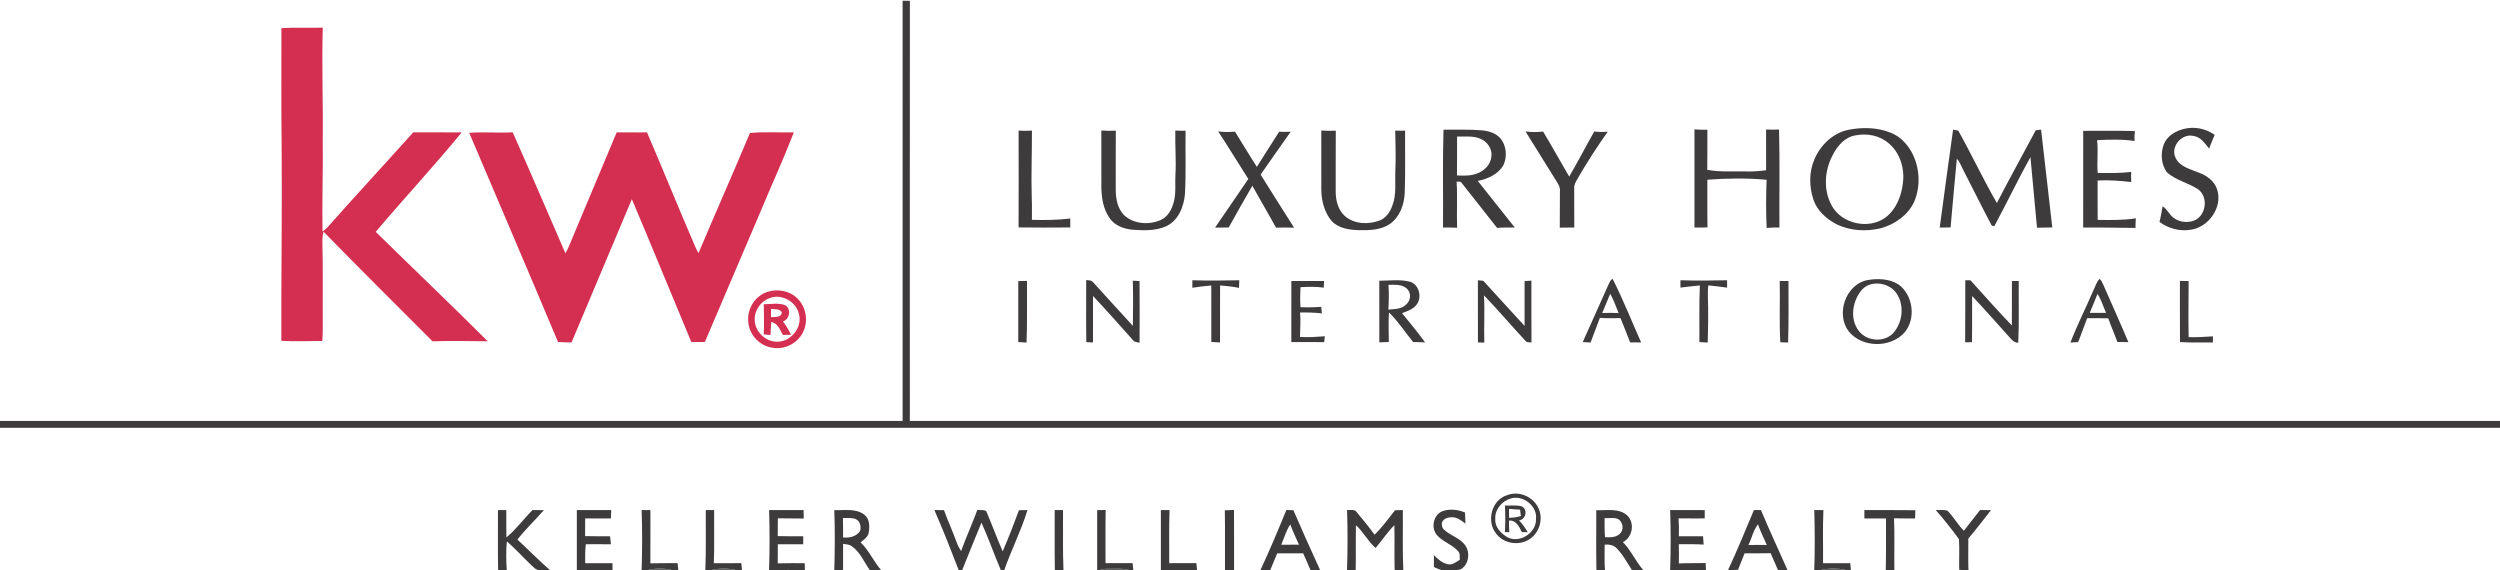 <?xml version="1.0" encoding="UTF-8" ?>
<!DOCTYPE svg PUBLIC "-//W3C//DTD SVG 1.1//EN" "http://www.w3.org/Graphics/SVG/1.1/DTD/svg11.dtd">
<svg width="1648pt" height="376pt" viewBox="0 0 1648 376" version="1.1" xmlns="http://www.w3.org/2000/svg">
<g id="#3d3b3cff">
<path fill="#3d3b3c" opacity="1.00" d=" M 595.00 0.48 C 596.59 0.51 598.19 0.54 599.79 0.55 C 599.70 92.87 599.77 185.18 599.76 277.49 C 949.17 277.51 1298.59 277.49 1648.00 277.50 L 1648.00 282.00 C 1098.67 282.00 549.33 282.00 0.00 282.00 L 0.00 277.50 C 198.33 277.50 396.66 277.50 595.00 277.50 C 595.01 185.16 594.99 92.82 595.00 0.48 Z" />
<path fill="#3d3b3c" opacity="1.00" d=" M 1439.86 84.93 C 1446.72 83.22 1454.16 84.84 1459.93 88.88 C 1458.59 91.86 1457.41 94.91 1456.24 97.95 C 1453.44 94.51 1450.76 90.24 1445.93 89.61 C 1438.25 87.72 1430.61 96.73 1434.08 103.92 C 1436.80 109.92 1443.77 111.44 1449.30 113.75 C 1454.66 115.65 1459.90 119.38 1461.58 125.07 C 1465.28 136.68 1455.90 149.77 1444.15 151.44 C 1436.94 152.64 1429.36 150.66 1423.53 146.29 C 1424.46 142.91 1424.93 139.45 1425.58 136.01 C 1428.77 137.95 1430.08 141.76 1433.16 143.83 C 1437.13 146.66 1442.64 147.07 1447.08 145.10 C 1454.38 141.34 1455.72 129.89 1449.08 124.84 C 1442.54 120.48 1434.27 118.94 1428.41 113.54 C 1424.59 108.40 1424.14 101.14 1426.34 95.23 C 1428.51 89.59 1434.22 86.25 1439.86 84.93 Z" />
<path fill="#3d3b3c" opacity="1.00" d=" M 1116.99 85.30 C 1119.82 85.52 1122.65 85.54 1125.50 85.51 C 1125.46 94.33 1125.58 103.15 1125.43 111.97 C 1133.86 113.51 1142.45 112.86 1150.98 113.01 C 1155.40 113.12 1159.83 112.83 1164.22 112.23 C 1164.26 103.28 1164.27 94.32 1164.21 85.36 C 1167.04 85.53 1169.89 85.52 1172.75 85.36 C 1173.30 106.89 1172.86 128.44 1173.00 149.98 C 1170.18 149.94 1167.37 150.02 1164.58 150.26 C 1164.09 139.69 1164.13 129.09 1164.54 118.51 C 1151.56 117.30 1138.48 117.52 1125.49 118.47 C 1125.56 128.95 1125.39 139.43 1125.59 149.90 C 1122.72 149.98 1119.86 150.06 1117.00 150.00 C 1116.99 128.43 1117.01 106.87 1116.99 85.30 Z" />
<path fill="#3d3b3c" opacity="1.00" d=" M 1218.43 85.58 C 1227.67 83.77 1237.59 83.92 1246.40 87.51 C 1252.29 89.77 1256.87 94.57 1259.96 99.96 C 1265.50 109.88 1266.30 122.36 1261.90 132.85 C 1257.84 141.75 1249.16 147.87 1239.91 150.44 C 1230.13 152.76 1219.42 152.24 1210.35 147.67 C 1203.75 144.17 1197.77 138.73 1195.36 131.47 C 1192.58 122.96 1192.42 113.35 1196.06 105.06 C 1199.99 95.63 1208.26 87.69 1218.43 85.58 M 1223.12 89.23 C 1216.10 90.39 1211.15 96.16 1208.14 102.21 C 1202.73 112.32 1201.79 125.18 1207.41 135.41 C 1214.01 147.69 1232.06 151.58 1243.18 143.19 C 1250.00 137.87 1253.37 129.25 1254.37 120.87 C 1255.72 111.19 1252.51 100.53 1244.76 94.25 C 1238.88 89.20 1230.59 87.75 1223.12 89.23 Z" />
<path fill="#3d3b3c" opacity="1.00" d=" M 671.46 86.10 C 674.38 86.27 677.32 86.29 680.25 86.09 C 680.31 100.74 679.68 115.39 680.12 130.04 C 680.36 135.00 680.22 139.95 680.23 144.91 C 688.67 145.19 697.13 145.04 705.53 144.04 C 705.51 146.00 705.52 147.97 705.53 149.94 C 694.17 150.03 682.80 150.08 671.44 149.91 C 671.55 128.64 671.51 107.37 671.46 86.10 Z" />
<path fill="#3d3b3c" opacity="1.00" d=" M 726.00 86.01 C 729.17 86.28 732.36 86.30 735.54 86.12 C 735.44 99.09 735.54 112.06 735.49 125.03 C 735.50 131.01 736.69 137.57 741.10 141.95 C 747.43 147.70 757.21 148.41 764.89 145.15 C 769.87 143.08 772.59 137.87 773.81 132.87 C 775.39 127.03 774.44 120.94 774.86 114.98 C 775.37 105.34 774.56 95.70 774.76 86.05 C 777.00 86.19 779.26 86.23 781.53 86.19 C 781.31 100.09 781.89 114.01 781.12 127.90 C 780.40 136.43 776.56 145.92 768.14 149.40 C 761.44 152.15 753.97 151.99 746.88 151.46 C 740.74 150.99 734.22 148.54 730.95 143.01 C 727.09 137.12 726.09 129.93 726.02 123.03 C 725.96 110.69 726.02 98.35 726.00 86.01 Z" />
<path fill="#3d3b3c" opacity="1.00" d=" M 871.00 86.04 C 874.17 86.28 877.36 86.30 880.55 86.13 C 880.44 99.43 880.54 112.73 880.49 126.04 C 880.46 131.93 881.95 138.38 886.55 142.42 C 892.66 147.74 901.77 148.15 909.13 145.47 C 913.48 143.96 916.23 139.92 917.76 135.77 C 920.77 128.21 919.41 119.97 919.83 112.06 C 920.25 103.39 919.83 94.73 919.74 86.06 C 921.90 86.19 924.07 86.22 926.25 86.13 C 926.13 99.77 926.51 113.41 925.99 127.05 C 925.73 134.70 922.82 142.82 916.45 147.48 C 910.54 151.62 902.96 151.84 896.01 151.73 C 889.51 151.56 882.23 150.58 877.63 145.49 C 873.00 139.78 871.08 132.29 871.01 125.04 C 870.97 112.04 871.02 99.04 871.00 86.04 Z" />
<path fill="#3d3b3c" opacity="1.00" d=" M 951.55 85.50 C 960.01 85.60 968.50 85.19 976.95 85.93 C 981.31 86.32 985.90 87.70 988.92 91.05 C 993.09 95.88 993.69 103.23 991.03 108.92 C 987.52 114.93 980.71 117.99 974.13 119.26 C 982.21 129.54 990.48 139.67 998.53 149.98 C 994.64 149.98 990.74 149.91 986.86 150.22 C 978.98 140.35 971.32 130.29 963.40 120.45 C 962.69 119.29 961.28 119.84 960.19 119.75 C 960.89 129.86 960.12 140.00 960.54 150.11 C 957.43 149.99 954.33 149.99 951.23 149.97 C 951.42 128.48 950.91 106.98 951.55 85.50 M 960.50 90.01 C 960.46 98.56 960.57 107.11 960.44 115.66 C 964.84 115.86 969.39 116.01 973.59 114.41 C 978.48 112.70 982.74 108.38 983.15 103.04 C 983.77 97.96 980.25 93.19 975.66 91.36 C 970.85 89.41 965.55 90.11 960.50 90.01 Z" />
<path fill="#3d3b3c" opacity="1.00" d=" M 1287.48 85.47 C 1288.32 85.63 1290.02 85.93 1290.86 86.08 C 1299.67 101.82 1307.31 118.20 1316.34 133.81 C 1324.68 117.71 1333.45 101.83 1341.99 85.84 C 1342.86 85.74 1344.61 85.54 1345.48 85.44 C 1347.95 106.94 1350.37 128.45 1352.87 149.94 C 1349.50 149.99 1346.13 150.00 1342.79 150.10 C 1341.24 134.60 1340.03 119.07 1338.47 103.57 C 1330.32 118.24 1323.07 133.40 1315.14 148.18 C 1314.73 149.85 1312.59 148.80 1312.37 147.60 C 1306.11 135.80 1300.27 123.78 1294.11 111.93 C 1292.79 109.46 1291.94 106.67 1289.95 104.63 C 1288.58 119.73 1287.09 134.82 1285.82 149.93 C 1283.42 149.98 1281.03 150.01 1278.66 150.01 C 1281.50 128.48 1284.51 106.98 1287.48 85.47 Z" />
<path fill="#3d3b3c" opacity="1.00" d=" M 1373.25 86.25 C 1384.61 86.36 1395.99 86.02 1407.34 86.42 C 1407.05 88.59 1406.97 90.77 1407.11 92.95 C 1398.92 91.70 1390.63 91.99 1382.40 92.39 C 1383.25 99.57 1382.21 106.80 1382.79 114.00 C 1390.15 114.08 1397.55 114.23 1404.88 113.33 C 1404.77 115.54 1404.80 117.77 1404.94 119.99 C 1397.58 119.18 1390.14 118.55 1382.74 118.99 C 1382.78 127.64 1382.70 136.29 1382.79 144.95 C 1391.18 145.07 1399.62 145.23 1407.95 143.93 C 1407.80 146.03 1407.72 148.14 1407.70 150.24 C 1396.21 150.18 1384.73 149.87 1373.24 149.99 C 1373.26 128.74 1373.24 107.50 1373.25 86.25 Z" />
<path fill="#3d3b3c" opacity="1.00" d=" M 803.02 86.65 C 806.69 87.10 810.40 87.11 814.09 86.76 C 818.98 94.46 823.54 102.37 828.53 110.00 C 833.36 102.24 838.29 94.53 843.23 86.84 C 845.76 86.97 848.30 87.00 850.84 86.82 C 844.13 96.17 837.65 105.69 831.01 115.08 C 838.34 126.76 845.61 138.49 853.06 150.09 C 849.10 149.96 845.14 149.96 841.19 150.08 C 835.98 140.87 830.73 131.67 825.54 122.44 C 820.22 131.55 815.08 140.77 809.95 149.99 C 806.95 150.00 803.95 150.00 800.96 150.04 C 808.22 139.32 815.67 128.73 822.89 117.99 C 816.22 107.57 809.83 96.97 803.02 86.65 Z" />
<path fill="#3d3b3c" opacity="1.00" d=" M 1005.61 86.64 C 1009.45 87.15 1013.34 87.20 1017.20 86.72 C 1023.12 96.51 1028.63 106.55 1034.42 116.42 C 1040.15 106.64 1045.32 96.55 1050.91 86.70 C 1053.87 87.03 1056.85 87.07 1059.83 86.81 C 1052.69 96.87 1046.00 107.25 1039.84 117.93 C 1038.82 119.80 1037.56 121.74 1037.71 123.97 C 1037.79 132.63 1037.71 141.30 1037.77 149.96 C 1034.58 150.02 1031.38 149.99 1028.20 150.08 C 1028.31 142.04 1028.19 134.00 1028.29 125.95 C 1028.64 122.89 1026.56 120.42 1025.09 117.97 C 1018.55 107.56 1012.11 97.07 1005.61 86.64 Z" />
<path fill="#3d3b3c" opacity="1.00" d=" M 1060.12 188.03 C 1060.92 186.60 1061.33 184.42 1063.12 183.93 C 1069.97 197.57 1075.64 211.79 1081.84 225.75 C 1079.40 225.76 1076.98 225.74 1074.56 225.69 C 1072.49 220.35 1070.46 214.98 1068.22 209.71 C 1063.69 209.76 1059.16 209.88 1054.64 209.55 C 1052.49 214.91 1050.67 220.40 1048.52 225.77 C 1046.78 225.67 1045.05 225.58 1043.34 225.50 C 1048.86 212.98 1054.60 200.55 1060.12 188.03 M 1061.44 193.66 C 1059.71 197.90 1057.96 202.13 1056.18 206.35 C 1059.77 206.19 1063.38 206.20 1066.98 206.37 C 1065.20 202.10 1063.77 197.67 1061.44 193.66 Z" />
<path fill="#3d3b3c" opacity="1.00" d=" M 1230.63 184.71 C 1237.58 183.45 1245.35 183.61 1251.50 187.51 C 1261.18 194.54 1263.24 210.30 1255.30 219.35 C 1245.91 229.54 1227.38 229.29 1218.63 218.39 C 1210.08 207.07 1216.53 187.78 1230.63 184.71 M 1232.41 187.64 C 1229.87 188.50 1227.74 190.28 1226.22 192.45 C 1220.99 199.68 1219.56 210.43 1225.14 217.87 C 1230.21 224.93 1241.58 225.99 1247.78 219.85 C 1254.30 212.77 1255.69 200.96 1249.91 193.02 C 1246.03 187.68 1238.59 185.64 1232.41 187.64 Z" />
<path fill="#3d3b3c" opacity="1.00" d=" M 1380.14 191.02 C 1381.35 188.64 1382.04 185.81 1383.98 183.91 C 1385.34 184.66 1385.71 186.38 1386.47 187.65 C 1391.98 200.28 1397.68 212.84 1403.04 225.54 C 1400.62 225.52 1398.21 225.49 1395.81 225.43 C 1393.89 220.19 1391.59 215.10 1389.76 209.84 C 1385.12 209.68 1380.49 209.78 1375.86 209.75 C 1373.79 214.97 1372.03 220.32 1369.90 225.52 C 1368.19 225.61 1366.48 225.71 1364.81 225.79 C 1369.41 213.99 1375.13 202.65 1380.14 191.02 M 1382.65 193.77 C 1381.05 197.97 1379.29 202.11 1377.55 206.25 C 1381.13 206.25 1384.71 206.25 1388.31 206.24 C 1386.42 202.09 1385.25 197.55 1382.65 193.77 Z" />
<path fill="#3d3b3c" opacity="1.00" d=" M 671.25 185.28 C 673.16 185.24 675.08 185.21 677.00 185.16 C 676.94 198.71 677.19 212.27 676.71 225.82 C 674.88 225.71 673.06 225.59 671.24 225.47 C 671.26 212.07 671.24 198.68 671.25 185.28 Z" />
<path fill="#3d3b3c" opacity="1.00" d=" M 716.02 184.61 C 717.68 184.81 719.68 184.67 720.75 186.26 C 729.43 195.77 738.05 205.34 746.78 214.82 C 746.92 204.88 747.04 194.96 746.75 185.03 C 748.22 185.12 749.70 185.20 751.18 185.28 C 751.31 198.83 751.27 212.39 751.20 225.94 C 749.67 225.52 747.80 225.65 746.82 224.18 C 738.15 214.40 729.47 204.63 720.51 195.12 C 720.49 205.33 720.51 215.54 720.50 225.75 C 719.02 225.66 717.55 225.59 716.09 225.52 C 715.89 211.88 716.04 198.24 716.02 184.61 Z" />
<path fill="#3d3b3c" opacity="1.00" d=" M 786.01 184.75 C 796.32 185.05 806.63 184.98 816.94 184.75 C 816.86 186.42 816.80 188.09 816.75 189.77 C 812.64 188.91 808.45 188.50 804.28 188.16 C 804.20 200.68 804.28 213.21 804.24 225.73 C 802.32 225.60 800.40 225.49 798.50 225.42 C 798.48 213.01 798.52 200.59 798.48 188.18 C 794.30 188.55 790.14 189.04 786.00 189.68 C 785.99 188.03 785.99 186.39 786.01 184.75 Z" />
<path fill="#3d3b3c" opacity="1.00" d=" M 851.25 185.25 C 858.43 185.25 865.61 185.24 872.80 185.25 C 872.73 186.70 872.67 188.15 872.63 189.61 C 867.54 188.89 862.40 189.01 857.30 189.30 C 857.11 193.69 856.90 198.09 857.30 202.48 C 861.85 202.70 866.41 202.64 870.95 202.24 C 871.08 203.68 871.22 205.13 871.37 206.58 C 866.59 206.05 861.78 205.89 856.97 206.01 C 857.53 211.36 857.03 216.73 856.96 222.09 C 862.42 222.53 867.89 222.06 873.34 221.66 C 873.23 222.62 873.01 224.55 872.89 225.52 C 865.67 225.47 858.46 225.53 851.24 225.48 C 851.26 212.07 851.24 198.66 851.25 185.25 Z" />
<path fill="#3d3b3c" opacity="1.00" d=" M 909.23 185.05 C 915.84 185.06 922.57 184.06 929.10 185.61 C 935.14 187.10 937.44 195.19 934.27 200.19 C 932.07 203.73 927.87 205.02 924.21 206.45 C 929.43 212.76 934.59 219.12 939.45 225.71 C 936.81 225.54 934.17 225.49 931.54 225.48 C 926.20 218.99 921.66 211.78 915.60 205.96 C 915.13 212.45 915.54 218.94 915.50 225.44 C 913.41 225.49 911.32 225.59 909.25 225.68 C 909.23 212.13 909.27 198.59 909.23 185.05 M 915.27 187.74 C 915.68 193.18 915.53 198.64 915.22 204.09 C 919.42 203.71 924.40 203.81 927.39 200.27 C 930.23 197.54 930.25 192.42 927.06 189.96 C 923.76 187.23 919.24 187.76 915.27 187.74 Z" />
<path fill="#3d3b3c" opacity="1.00" d=" M 974.23 184.74 C 975.41 184.88 976.60 185.00 977.81 185.12 C 986.94 194.97 995.83 205.03 1005.00 214.85 C 1005.00 205.00 1004.99 195.16 1005.00 185.32 C 1006.49 185.21 1007.99 185.10 1009.50 184.99 C 1009.54 198.58 1009.43 212.18 1009.55 225.78 C 1008.15 225.62 1006.49 225.86 1005.52 224.62 C 996.32 214.74 987.59 204.40 978.21 194.68 C 978.87 205.06 978.11 215.45 978.46 225.84 C 977.05 225.79 975.64 225.75 974.25 225.72 C 974.23 212.06 974.28 198.40 974.23 184.74 Z" />
<path fill="#3d3b3c" opacity="1.00" d=" M 1107.75 184.74 C 1118.00 185.08 1128.24 184.96 1138.49 184.75 C 1138.49 186.37 1138.49 188.00 1138.51 189.62 C 1134.38 189.02 1130.25 188.51 1126.11 188.13 C 1125.39 194.40 1126.21 200.70 1126.00 206.99 C 1126.14 213.27 1125.77 219.54 1125.72 225.82 C 1123.88 225.71 1122.06 225.59 1120.24 225.47 C 1120.36 213.04 1119.98 200.59 1120.54 188.17 C 1116.26 188.53 1112.01 189.05 1107.76 189.59 C 1107.74 187.97 1107.74 186.36 1107.75 184.74 Z" />
<path fill="#3d3b3c" opacity="1.00" d=" M 1173.20 185.20 C 1175.11 185.22 1177.03 185.23 1178.97 185.25 C 1178.98 198.76 1179.16 212.27 1178.72 225.78 C 1177.00 225.74 1175.29 225.70 1173.59 225.65 C 1172.80 212.19 1173.51 198.68 1173.20 185.20 Z" />
<path fill="#3d3b3c" opacity="1.00" d=" M 1295.51 184.74 C 1296.36 184.75 1298.06 184.77 1298.92 184.78 C 1307.97 194.73 1316.86 204.85 1326.20 214.53 C 1326.30 204.77 1326.21 195.01 1326.25 185.25 C 1327.73 185.25 1329.23 185.25 1330.75 185.25 C 1330.63 198.81 1331.05 212.38 1330.44 225.94 C 1327.10 225.94 1325.31 222.96 1323.30 220.79 C 1315.59 212.20 1307.93 203.55 1300.03 195.14 C 1299.91 205.28 1300.13 215.43 1299.91 225.57 C 1298.40 225.56 1296.90 225.59 1295.42 225.64 C 1295.60 212.01 1295.44 198.37 1295.51 184.74 Z" />
<path fill="#3d3b3c" opacity="1.00" d=" M 1437.00 185.16 C 1438.90 185.21 1440.82 185.24 1442.75 185.28 C 1442.71 197.61 1442.47 209.91 1442.75 222.24 C 1448.09 222.40 1453.43 222.07 1458.77 221.72 C 1458.74 223.06 1458.73 224.40 1458.74 225.75 C 1451.51 225.69 1444.28 225.94 1437.06 225.50 C 1436.92 212.05 1437.04 198.61 1437.00 185.16 Z" />
<path fill="#3d3b3c" opacity="1.00" d=" M 993.35 326.48 C 1002.29 322.79 1013.16 328.69 1015.21 338.04 C 1017.00 345.77 1012.58 354.52 1004.93 357.07 C 998.39 359.42 990.40 357.38 986.22 351.71 C 979.74 343.66 983.18 329.63 993.35 326.48 M 996.32 328.46 C 990.36 329.99 985.31 335.69 985.69 342.02 C 985.24 347.43 989.54 351.81 993.91 354.28 C 1002.04 358.28 1012.99 351.04 1012.54 341.98 C 1013.43 333.67 1004.24 326.36 996.32 328.46 Z" />
<path fill="#3d3b3c" opacity="1.00" d=" M 992.04 333.23 C 995.71 333.38 999.49 332.83 1003.09 333.78 C 1007.26 335.73 1005.95 342.52 1001.36 343.01 C 1003.60 345.36 1005.42 348.05 1007.09 350.83 C 1005.77 350.80 1004.46 350.76 1003.16 350.73 C 1001.50 347.27 999.33 342.67 994.71 343.20 C 994.72 345.73 994.80 348.25 994.95 350.78 C 994.22 350.77 992.76 350.77 992.02 350.76 C 992.38 344.92 992.35 339.06 992.04 333.23 M 994.75 335.47 C 994.74 337.42 994.74 339.37 994.76 341.33 C 997.39 341.31 1000.03 340.98 1002.55 340.16 C 1002.37 338.76 1002.20 337.37 1002.03 335.98 C 999.60 335.79 997.17 335.62 994.75 335.47 Z" />
<path fill="#3d3b3c" opacity="1.00" d=" M 328.25 336.25 C 330.08 336.25 331.91 336.25 333.75 336.25 C 333.78 342.26 333.68 348.27 333.82 354.28 C 340.23 348.93 345.17 342.10 351.06 336.21 C 353.54 336.22 356.02 336.26 358.50 336.30 C 352.81 342.87 346.40 348.80 341.08 355.70 C 348.25 362.30 355.05 369.29 362.40 375.69 C 361.43 375.77 359.48 375.92 358.50 376.00 L 356.31 376.00 C 353.28 376.05 351.38 373.53 349.35 371.69 C 344.22 366.81 339.51 361.48 334.12 356.88 C 333.49 363.23 333.69 369.63 334.05 376.00 L 328.36 376.00 C 328.10 362.75 328.31 349.50 328.25 336.25 Z" />
<path fill="#3d3b3c" opacity="1.00" d=" M 422.96 336.25 C 424.89 336.24 426.82 336.24 428.75 336.25 C 428.74 347.95 428.78 359.65 428.73 371.35 C 434.71 371.17 440.70 371.28 446.69 371.23 C 446.82 372.82 446.96 374.40 447.12 376.00 L 443.98 376.00 C 438.21 374.43 431.88 374.37 426.13 376.00 L 422.95 376.00 C 423.37 362.76 423.45 349.49 422.96 336.25 Z" />
<path fill="#3d3b3c" opacity="1.00" d=" M 465.25 336.25 C 467.08 336.25 468.91 336.25 470.75 336.25 C 470.65 347.92 470.98 359.60 470.57 371.27 C 476.61 371.23 482.65 371.26 488.69 371.23 C 488.82 372.82 488.97 374.41 489.12 376.00 L 486.15 376.00 C 480.31 374.44 473.92 374.36 468.09 376.00 L 464.95 376.00 C 465.51 362.76 465.14 349.50 465.25 336.25 Z" />
<path fill="#3d3b3c" opacity="1.00" d=" M 507.00 336.25 C 514.57 336.25 522.15 336.24 529.72 336.25 C 529.75 338.10 529.78 339.96 529.83 341.82 C 524.14 341.69 518.44 341.81 512.75 341.67 C 512.78 345.58 512.75 349.48 512.68 353.39 C 518.29 353.59 523.90 353.46 529.51 353.51 C 529.49 355.26 529.48 357.01 529.47 358.77 C 523.90 358.74 518.32 358.75 512.75 358.76 C 512.78 362.96 512.75 367.16 512.68 371.36 C 518.60 371.17 524.53 371.26 530.47 371.25 C 530.49 372.38 530.55 374.65 530.58 375.78 C 523.21 375.82 515.82 375.51 508.46 376.00 L 506.95 376.00 C 507.41 362.76 507.41 349.49 507.00 336.25 Z" />
<path fill="#3d3b3c" opacity="1.00" d=" M 549.96 336.26 C 556.54 336.55 564.08 334.94 569.72 339.26 C 573.34 341.90 573.32 346.96 572.67 350.96 C 572.28 354.00 569.48 355.71 567.31 357.49 C 572.86 362.90 575.92 370.20 580.99 376.00 L 573.54 376.00 C 569.65 370.71 567.20 364.13 561.65 360.23 C 560.01 358.83 557.78 358.82 555.77 358.53 C 555.73 364.24 555.75 369.96 555.76 375.68 C 554.32 375.78 552.89 375.89 551.46 376.00 L 549.95 376.00 C 550.36 362.76 550.46 349.50 549.96 336.26 M 555.65 341.47 C 555.79 345.74 555.75 350.01 555.75 354.28 C 559.95 354.75 564.64 353.69 567.04 349.90 C 567.78 347.06 566.94 343.26 563.91 342.11 C 561.28 341.13 558.39 341.58 555.65 341.47 Z" />
<path fill="#3d3b3c" opacity="1.00" d=" M 615.94 336.22 C 618.04 336.25 620.16 336.26 622.28 336.30 C 624.83 343.34 627.95 350.15 630.51 357.19 C 631.25 359.34 632.30 361.36 633.54 363.27 C 636.90 354.15 640.87 345.27 644.27 336.15 C 646.18 336.39 648.42 335.83 650.11 336.95 C 653.91 345.70 657.11 354.72 660.98 363.45 C 664.80 354.52 668.37 345.47 671.70 336.34 C 673.56 336.29 675.43 336.25 677.31 336.22 C 673.16 349.83 666.62 362.57 661.93 376.00 L 659.82 376.00 C 655.37 365.58 651.66 354.84 646.98 344.53 C 642.61 354.97 638.45 365.51 634.20 376.00 L 632.05 376.00 C 626.92 362.65 621.68 349.32 615.94 336.22 Z" />
<path fill="#3d3b3c" opacity="1.00" d=" M 695.25 336.25 C 697.08 336.24 698.91 336.25 700.75 336.25 C 700.86 349.50 700.48 362.76 701.05 376.00 L 695.36 376.00 C 695.10 362.75 695.31 349.50 695.25 336.25 Z" />
<path fill="#3d3b3c" opacity="1.00" d=" M 723.25 336.27 C 725.11 336.24 726.98 336.22 728.86 336.18 C 728.63 347.87 728.80 359.55 728.76 371.24 C 734.72 371.25 740.68 371.26 746.64 371.23 C 746.78 372.81 746.92 374.40 747.08 376.00 L 745.21 376.00 C 740.62 374.38 735.72 375.09 730.97 374.94 C 728.64 374.82 726.36 375.29 724.17 376.00 L 723.25 376.00 C 723.25 362.76 723.25 349.52 723.25 336.27 Z" />
<path fill="#3d3b3c" opacity="1.00" d=" M 807.41 336.38 C 809.41 336.32 811.42 336.21 813.45 336.17 C 813.57 349.36 813.47 362.55 813.50 375.75 C 811.49 375.74 809.49 375.75 807.50 375.75 C 807.44 362.63 807.62 349.50 807.41 336.38 Z" />
<path fill="#3d3b3c" opacity="1.00" d=" M 847.96 336.21 C 849.49 336.23 851.03 336.26 852.58 336.30 C 858.34 349.51 864.15 362.70 870.21 375.77 C 868.07 375.74 865.97 375.75 863.85 375.73 C 862.32 372.04 860.67 368.40 859.05 364.76 C 853.34 364.75 847.63 364.75 841.93 364.76 C 840.43 368.44 838.84 372.09 837.36 375.78 C 835.20 375.76 833.05 375.75 830.91 375.74 C 836.99 362.74 842.53 349.49 847.96 336.21 M 844.62 359.07 C 848.51 359.09 852.40 359.10 856.29 359.06 C 854.35 354.62 852.21 350.26 850.55 345.71 C 847.82 349.78 846.52 354.59 844.62 359.07 Z" />
<path fill="#3d3b3c" opacity="1.00" d=" M 887.98 336.17 C 890.07 336.50 892.92 335.42 894.30 337.57 C 898.32 342.47 902.44 347.31 906.11 352.48 C 911.15 347.58 915.24 341.83 919.61 336.35 C 921.31 336.29 923.02 336.25 924.75 336.21 C 924.88 349.47 924.45 362.75 925.06 376.00 L 919.36 376.00 C 919.07 366.08 919.40 356.16 919.17 346.25 C 914.52 350.79 911.02 356.30 906.80 361.22 C 901.73 356.88 898.83 350.65 893.83 346.24 C 893.61 356.16 893.89 366.08 893.67 376.00 L 887.95 376.00 C 888.39 362.73 888.44 349.44 887.98 336.17 Z" />
<path fill="#3d3b3c" opacity="1.00" d=" M 950.88 336.95 C 955.71 335.31 961.09 335.84 965.73 337.88 C 965.78 340.31 965.90 342.75 966.04 345.19 C 963.40 343.17 960.55 340.87 957.03 340.96 C 954.66 340.95 951.81 341.72 950.72 344.06 C 950.10 345.82 950.51 347.91 951.93 349.18 C 955.93 353.00 961.76 354.39 965.32 358.76 C 969.44 363.54 968.51 372.18 962.82 375.35 C 960.73 375.88 958.57 375.89 956.45 376.00 L 951.31 376.00 C 949.18 375.59 947.20 374.71 945.26 373.81 C 945.26 371.19 945.24 368.57 945.20 365.95 C 947.77 368.48 950.56 371.11 954.21 371.88 C 957.27 372.76 959.88 370.45 962.31 368.97 C 962.06 367.20 962.67 365.11 961.42 363.64 C 957.53 358.98 951.21 357.31 947.24 352.75 C 943.07 347.99 944.89 339.30 950.88 336.95 Z" />
<path fill="#3d3b3c" opacity="1.00" d=" M 1052.26 336.30 C 1058.99 336.62 1066.89 334.77 1072.48 339.62 C 1077.84 344.53 1076.30 354.16 1069.80 357.36 C 1075.27 362.88 1078.26 370.25 1083.44 376.00 L 1081.52 376.00 C 1079.58 375.91 1077.63 375.79 1075.70 375.70 C 1072.51 370.79 1069.78 365.44 1065.57 361.31 C 1063.53 359.19 1060.57 358.81 1057.80 359.04 C 1057.74 364.69 1057.60 370.35 1058.00 376.00 L 1052.36 376.00 C 1052.11 362.77 1052.30 349.53 1052.26 336.30 M 1057.76 341.51 C 1057.72 345.70 1057.66 349.90 1058.01 354.09 C 1061.16 354.34 1064.69 354.37 1067.30 352.30 C 1069.96 350.43 1070.30 346.23 1068.34 343.75 C 1066.00 340.28 1061.26 341.84 1057.76 341.51 Z" />
<path fill="#3d3b3c" opacity="1.00" d=" M 1100.97 336.24 C 1108.56 336.25 1116.15 336.24 1123.75 336.26 C 1123.74 338.08 1123.74 339.91 1123.75 341.75 C 1118.00 341.74 1112.26 341.79 1106.53 341.70 C 1106.78 345.63 1106.80 349.57 1106.71 353.51 C 1112.02 353.49 1117.34 353.51 1122.66 353.49 C 1122.77 355.32 1122.90 357.15 1123.04 358.99 C 1117.59 358.63 1112.12 358.76 1106.67 358.75 C 1106.77 362.97 1106.78 367.19 1106.70 371.41 C 1112.59 371.10 1118.50 371.34 1124.40 371.17 C 1124.42 372.69 1124.47 374.22 1124.55 375.74 C 1117.52 375.85 1110.48 375.51 1103.46 376.00 L 1100.95 376.00 C 1101.42 362.76 1101.41 349.49 1100.97 336.24 Z" />
<path fill="#3d3b3c" opacity="1.00" d=" M 1156.17 336.24 C 1157.70 336.23 1159.24 336.23 1160.80 336.23 C 1166.42 349.59 1172.54 362.75 1178.42 376.00 L 1176.62 376.00 C 1175.07 375.90 1173.53 375.78 1172.00 375.67 C 1170.43 371.99 1168.82 368.32 1167.19 364.67 C 1161.47 364.81 1155.75 364.73 1150.04 364.76 C 1148.63 368.39 1147.13 371.98 1145.71 375.61 C 1143.49 375.69 1141.27 375.80 1139.07 375.92 C 1145.15 362.87 1150.63 349.53 1156.17 336.24 M 1152.57 359.25 C 1156.60 359.25 1160.63 359.26 1164.68 359.22 C 1162.72 354.69 1160.44 350.30 1158.86 345.62 C 1155.76 349.58 1154.81 354.79 1152.57 359.25 Z" />
<path fill="#3d3b3c" opacity="1.00" d=" M 1195.97 336.24 C 1197.96 336.24 1199.97 336.24 1201.99 336.25 C 1201.47 347.91 1201.88 359.59 1201.75 371.25 C 1207.72 371.24 1213.70 371.26 1219.68 371.24 C 1219.81 372.82 1219.95 374.41 1220.11 376.00 L 1217.84 376.00 C 1211.82 374.37 1205.21 374.40 1199.20 376.00 L 1195.95 376.00 C 1196.42 362.75 1196.35 349.49 1195.97 336.24 Z" />
<path fill="#3d3b3c" opacity="1.00" d=" M 1229.00 336.25 C 1240.20 336.30 1251.39 336.15 1262.59 336.33 C 1262.51 338.13 1262.48 339.95 1262.45 341.76 C 1257.81 341.76 1253.17 341.78 1248.54 341.67 C 1249.02 353.11 1248.60 364.56 1248.77 376.00 L 1243.09 376.00 C 1243.38 364.59 1243.20 353.17 1243.24 341.76 C 1238.49 341.75 1233.75 341.75 1229.01 341.76 C 1228.99 339.92 1228.99 338.08 1229.00 336.25 Z" />
<path fill="#3d3b3c" opacity="1.00" d=" M 1276.02 336.21 C 1278.64 336.42 1281.61 335.71 1284.05 336.86 C 1287.83 340.96 1290.66 345.86 1294.56 349.89 C 1298.08 345.30 1301.66 340.76 1305.26 336.22 C 1307.65 336.24 1310.05 336.25 1312.47 336.28 C 1307.48 342.51 1302.76 348.96 1297.52 354.99 C 1297.53 361.99 1297.38 369.00 1297.61 376.00 L 1297.17 376.00 C 1295.26 375.89 1293.37 375.78 1291.50 375.61 C 1291.35 368.88 1291.77 362.12 1291.35 355.40 C 1286.50 348.83 1281.44 342.33 1276.02 336.21 Z" />
<path fill="#3d3b3c" opacity="1.00" d=" M 380.25 336.25 C 387.81 336.24 395.38 336.26 402.94 336.23 C 402.84 338.07 402.76 339.91 402.68 341.76 C 397.04 341.74 391.39 341.76 385.75 341.75 C 385.77 345.63 385.75 349.52 385.70 353.41 C 391.19 353.57 396.69 353.46 402.19 353.53 C 402.36 355.28 402.53 357.03 402.71 358.80 C 397.19 358.72 391.67 358.74 386.16 358.77 C 385.73 362.91 385.67 367.08 385.76 371.24 C 391.75 371.25 397.75 371.24 403.75 371.25 C 403.74 372.83 403.74 374.41 403.76 376.00 L 402.44 376.00 C 395.05 375.50 387.65 375.85 380.25 375.75 C 380.24 362.58 380.25 349.42 380.25 336.25 Z" />
<path fill="#3d3b3c" opacity="1.00" d=" M 765.25 336.25 C 767.14 336.24 769.05 336.25 770.96 336.25 C 770.51 347.91 770.85 359.58 770.76 371.24 C 776.72 371.25 782.69 371.26 788.66 371.23 C 788.80 372.82 788.94 374.40 789.10 376.00 L 786.63 376.00 C 779.51 375.50 772.38 375.85 765.25 375.75 C 765.24 362.58 765.24 349.41 765.25 336.25 Z" />
</g>
<g id="#d42f51ff">
<path fill="#d42f51" opacity="1.00" d=" M 185.50 18.55 C 194.58 17.96 203.68 18.49 212.77 18.22 C 212.03 42.80 213.05 67.37 212.75 91.95 C 213.01 112.17 212.26 132.38 212.59 152.59 C 214.57 151.27 216.22 149.55 217.74 147.74 C 235.79 127.43 254.26 107.49 272.40 87.25 C 283.04 87.27 293.69 87.20 304.34 87.29 C 286.04 109.62 266.32 130.77 247.68 152.83 C 272.25 176.93 297.17 200.67 321.52 224.98 C 309.39 224.87 297.26 224.58 285.13 225.01 C 261.13 200.97 237.01 177.04 213.28 152.73 C 212.54 155.43 212.45 158.22 212.54 161.01 C 212.95 175.99 212.67 190.98 212.75 205.96 C 212.66 212.23 213.00 218.51 212.47 224.77 C 203.46 224.75 194.46 225.26 185.45 224.66 C 185.33 181.75 186.02 138.85 185.66 95.94 C 185.29 70.15 185.60 44.35 185.50 18.55 Z" />
<path fill="#d42f51" opacity="1.00" d=" M 309.32 87.57 C 318.86 86.80 328.42 87.81 337.96 87.19 C 349.78 113.69 361.14 140.39 372.73 166.99 C 374.94 163.22 376.31 159.06 378.07 155.09 C 387.54 132.49 397.06 109.91 406.50 87.30 C 413.17 87.19 419.83 87.41 426.50 87.24 C 436.88 111.38 446.71 135.76 457.13 159.88 C 458.10 162.28 459.18 164.64 460.42 166.91 C 471.61 140.44 483.25 114.16 494.38 87.67 C 503.99 86.75 513.67 87.48 523.31 87.26 C 516.39 105.10 508.39 122.49 501.04 140.16 C 488.94 168.59 476.84 197.03 464.66 225.42 C 461.69 225.51 458.71 225.52 455.74 225.50 C 442.61 194.12 429.80 162.61 416.52 131.29 C 403.17 162.73 390.11 194.29 376.77 225.72 C 373.79 225.77 370.81 225.62 367.84 225.42 C 348.55 179.38 328.81 133.52 309.32 87.57 Z" />
<path fill="#d42f51" opacity="1.00" d=" M 506.23 192.28 C 512.78 190.35 520.49 191.66 525.45 196.55 C 531.51 202.21 533.01 211.90 529.24 219.23 C 525.56 226.47 516.99 230.73 509.00 229.17 C 500.26 227.96 493.17 219.83 493.22 211.00 C 492.74 202.77 498.32 194.67 506.23 192.28 M 507.30 196.52 C 501.73 198.53 497.65 204.07 497.47 210.00 C 497.11 217.58 503.60 224.66 511.13 225.20 C 520.59 226.22 529.32 216.13 526.64 206.93 C 524.82 198.79 515.13 193.37 507.30 196.52 Z" />
<path fill="#d42f51" opacity="1.00" d=" M 503.49 200.56 C 508.21 200.54 513.20 199.47 517.73 201.22 C 521.76 203.78 520.53 210.49 516.10 211.91 C 518.25 214.60 520.01 217.57 521.41 220.71 C 519.62 220.74 517.83 220.75 516.05 220.76 C 514.20 217.37 512.64 213.08 508.40 212.19 C 508.21 215.08 508.05 217.98 507.89 220.87 C 506.40 220.72 504.92 220.56 503.45 220.41 C 503.83 213.79 503.53 207.18 503.49 200.56 M 508.31 203.61 C 508.27 205.43 508.24 207.25 508.22 209.07 C 510.71 208.89 515.14 209.51 515.36 205.95 C 514.05 203.34 510.71 204.02 508.31 203.61 Z" />
</g>
<g id="#ffffffff">
</g>
<g id="#2d2c2dc0">
<path fill="#2d2c2d" opacity="0.75" d=" M 426.13 376.00 C 431.88 374.37 438.21 374.43 443.98 376.00 L 426.13 376.00 Z" />
<path fill="#2d2c2d" opacity="0.75" d=" M 468.09 376.00 C 473.92 374.36 480.31 374.44 486.15 376.00 L 468.09 376.00 Z" />
<path fill="#2d2c2d" opacity="0.75" d=" M 724.17 376.00 C 726.36 375.29 728.64 374.82 730.97 374.94 C 735.72 375.09 740.62 374.38 745.21 376.00 L 724.17 376.00 Z" />
<path fill="#2d2c2d" opacity="0.75" d=" M 1199.20 376.00 C 1205.21 374.40 1211.82 374.37 1217.84 376.00 L 1199.20 376.00 Z" />
</g>
</svg>
